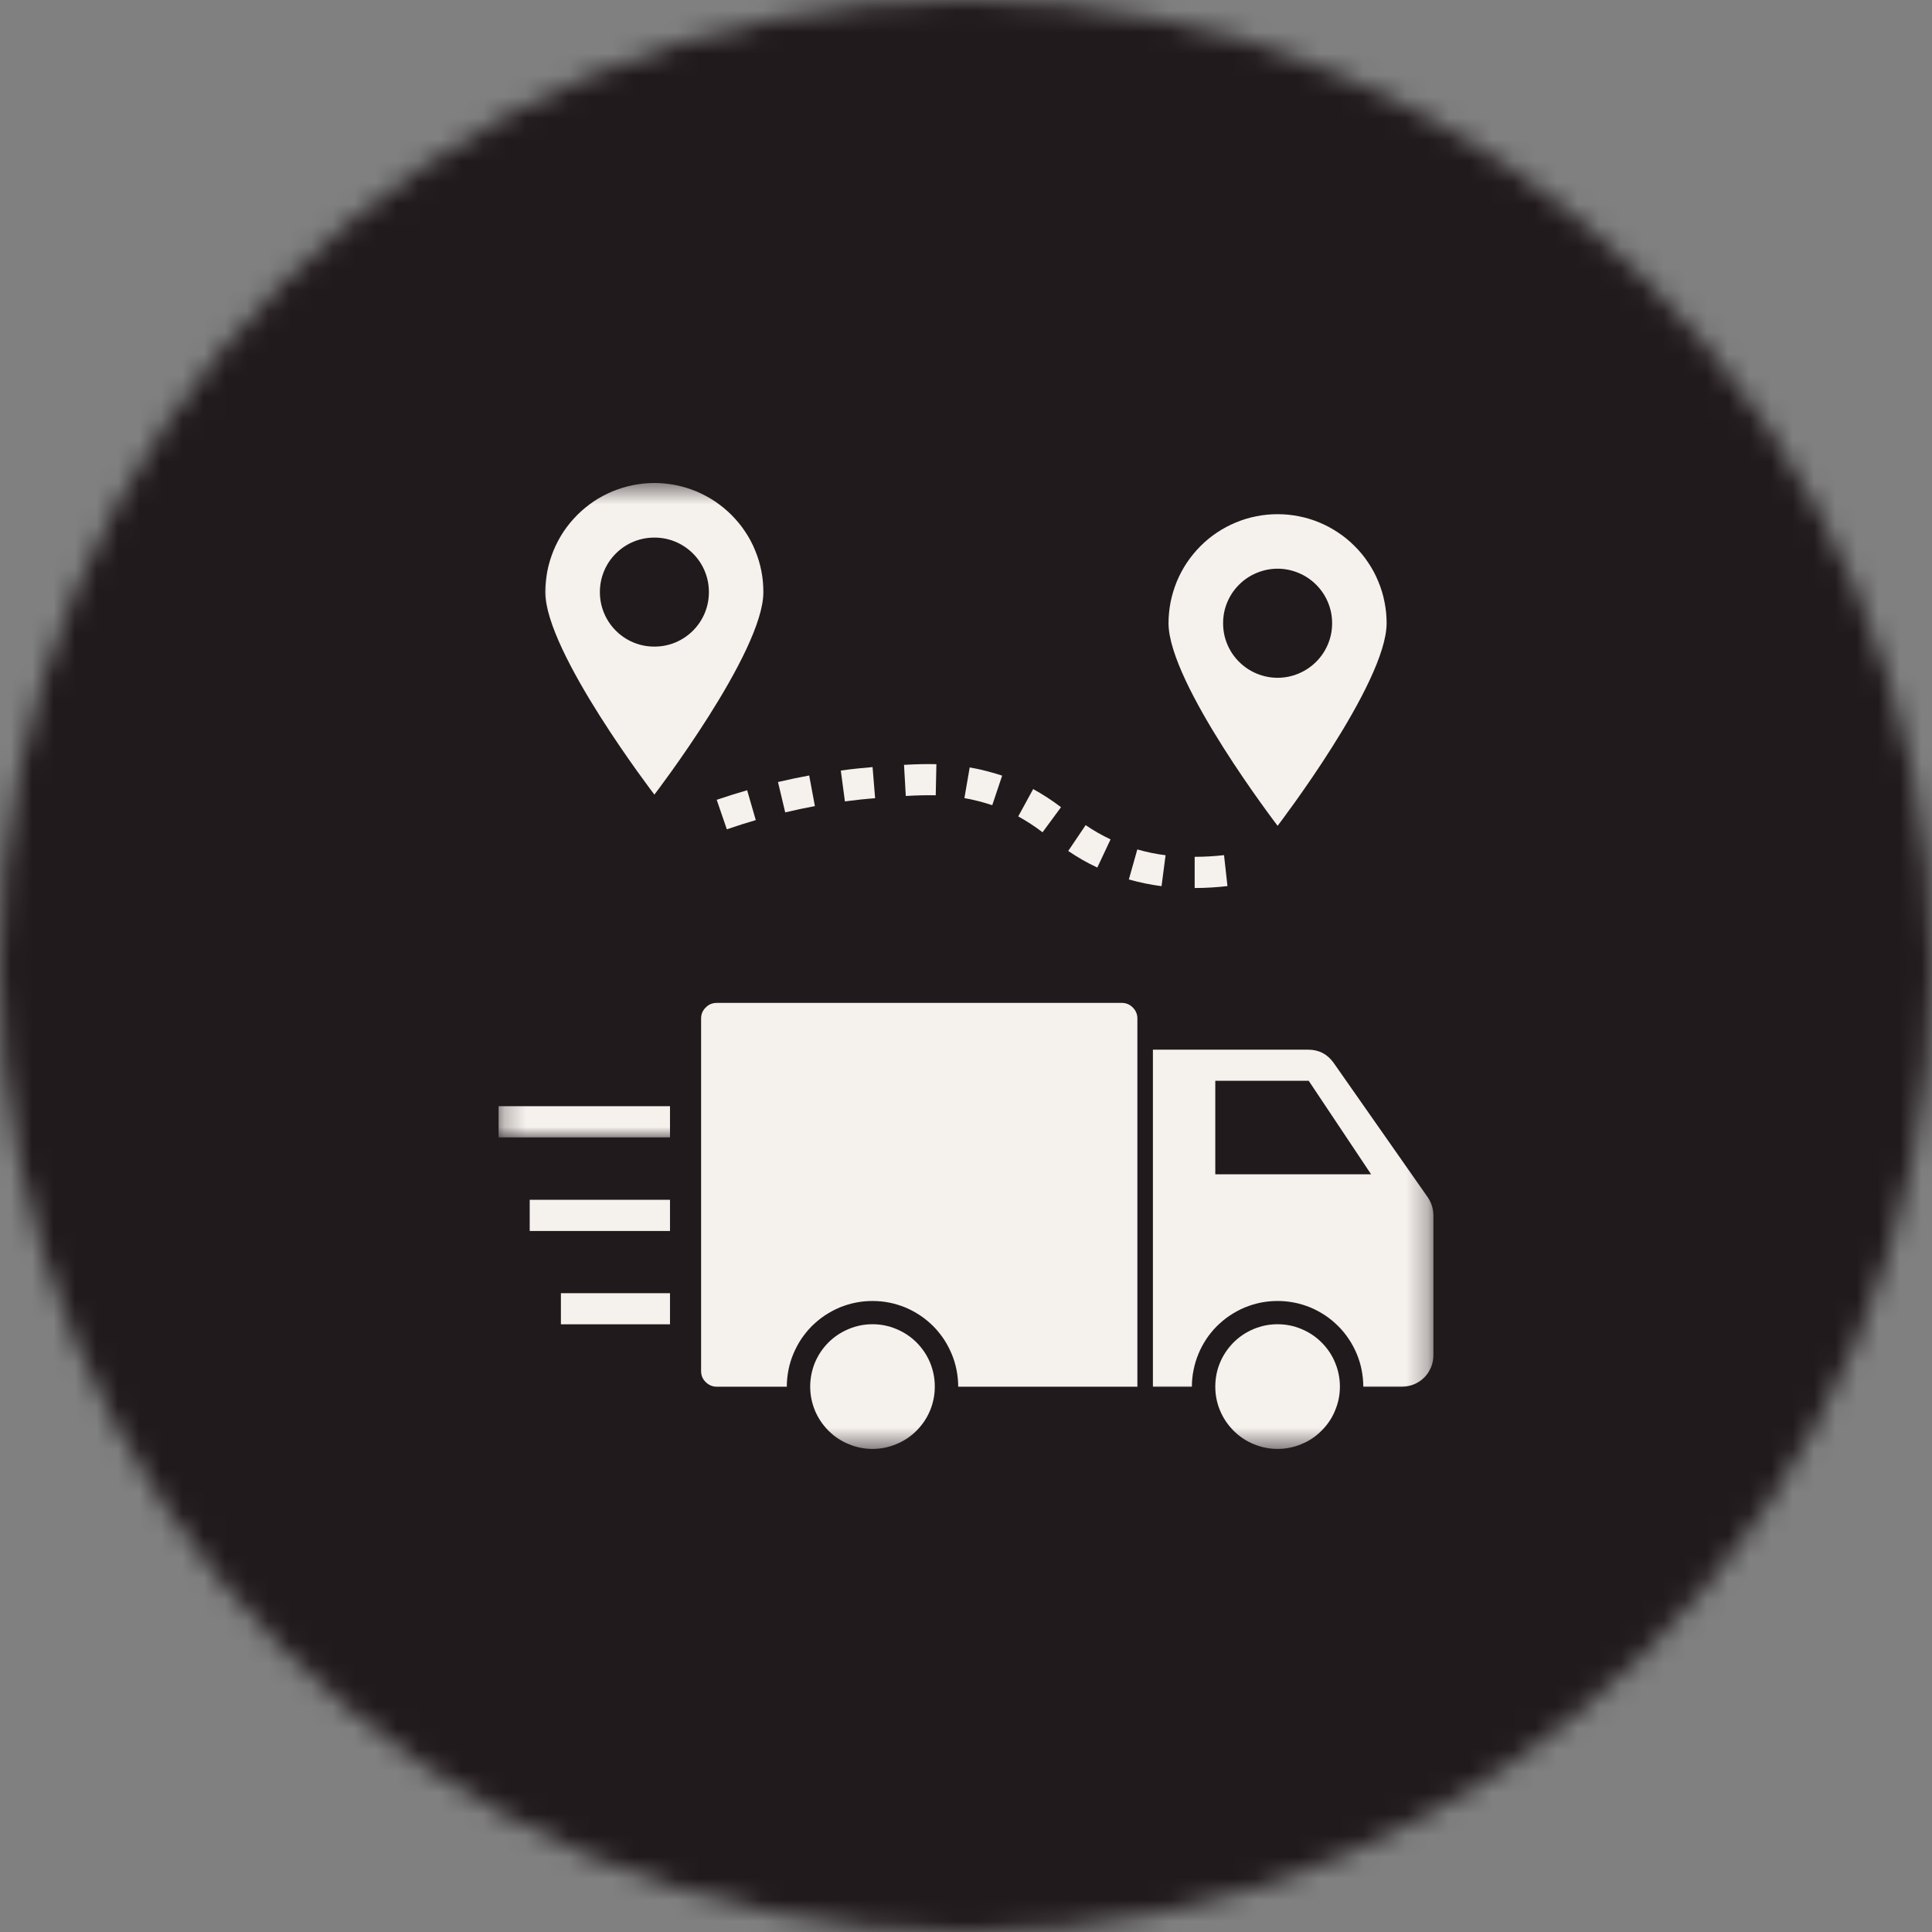 <svg xmlns="http://www.w3.org/2000/svg" width="90" height="90" viewBox="0 0 90 90" fill="none"><rect x="0" y="0" width="90" height="90" fill="#808080" stroke="none"/><g clip-path="url(#clip0_572_4137)"><mask id="mask0_572_4137" style="mask-type:luminance" maskUnits="userSpaceOnUse" x="0" y="0" width="90" height="90"><path d="M45 0C20.148 0 0 20.148 0 45C0 69.852 20.148 90 45 90C69.852 90 90 69.852 90 45C90 20.148 69.852 0 45 0Z" fill="white"></path></mask><g mask="url(#mask0_572_4137)"><path d="M99 -9H-9V99H99V-9Z" fill="#211A1D"></path></g><path d="M32.66 47.445V63.871C32.66 64.07 32.73 64.242 32.875 64.383C33.016 64.523 33.188 64.598 33.387 64.598H36.652C36.652 64.336 36.68 64.074 36.73 63.816C36.781 63.559 36.855 63.312 36.957 63.07C37.059 62.828 37.18 62.598 37.324 62.379C37.473 62.16 37.637 61.957 37.82 61.773C38.008 61.59 38.207 61.422 38.426 61.277C38.645 61.133 38.875 61.008 39.117 60.906C39.359 60.809 39.609 60.73 39.867 60.68C40.121 60.629 40.383 60.605 40.645 60.605C40.906 60.605 41.168 60.629 41.422 60.68C41.68 60.73 41.93 60.809 42.172 60.906C42.414 61.008 42.645 61.133 42.863 61.277C43.082 61.422 43.281 61.59 43.469 61.773C43.652 61.957 43.816 62.16 43.965 62.379C44.109 62.598 44.23 62.828 44.332 63.07C44.434 63.312 44.508 63.559 44.559 63.816C44.609 64.074 44.637 64.336 44.637 64.598H52.984V47.445C52.984 47.246 52.91 47.074 52.77 46.934C52.629 46.789 52.457 46.719 52.258 46.719H33.387C33.188 46.719 33.016 46.789 32.875 46.934C32.73 47.074 32.66 47.246 32.66 47.445Z" fill="#F5F1ED"></path><mask id="mask1_572_4137" style="mask-type:luminance" maskUnits="userSpaceOnUse" x="23" y="51" width="9" height="2"><path d="M23.238 51H32V53H23.238V51Z" fill="white"></path></mask><g mask="url(#mask1_572_4137)"><path d="M23.227 51.531H31.211V52.984H23.227V51.531Z" fill="#F5F1ED"></path></g><path d="M24.676 55.891H31.211V57.344H24.676V55.891Z" fill="#F5F1ED"></path><path d="M26.129 60.242H31.211V61.691H26.129V60.242Z" fill="#F5F1ED"></path><mask id="mask2_572_4137" style="mask-type:luminance" maskUnits="userSpaceOnUse" x="25" y="22" width="11" height="16"><path d="M25 22.5H36V38H25V22.5Z" fill="white"></path></mask><g mask="url(#mask2_572_4137)"><path d="M35.562 27.582C35.562 27.246 35.531 26.918 35.465 26.59C35.402 26.262 35.305 25.945 35.176 25.637C35.051 25.328 34.895 25.035 34.707 24.758C34.523 24.48 34.312 24.227 34.074 23.988C33.84 23.754 33.582 23.543 33.305 23.355C33.027 23.172 32.734 23.016 32.43 22.887C32.121 22.762 31.801 22.664 31.477 22.598C31.148 22.535 30.816 22.5 30.484 22.5C30.148 22.5 29.82 22.535 29.492 22.598C29.164 22.664 28.848 22.762 28.539 22.887C28.23 23.016 27.938 23.172 27.66 23.355C27.383 23.543 27.129 23.754 26.891 23.988C26.656 24.227 26.445 24.48 26.258 24.758C26.074 25.035 25.918 25.328 25.789 25.637C25.664 25.945 25.566 26.262 25.5 26.59C25.438 26.918 25.402 27.246 25.402 27.582C25.402 30.387 30.484 37.016 30.484 37.016C30.484 37.016 35.562 30.387 35.562 27.582ZM27.945 27.582C27.945 27.246 28.008 26.922 28.137 26.609C28.266 26.297 28.449 26.023 28.688 25.785C28.926 25.547 29.199 25.363 29.512 25.234C29.824 25.105 30.148 25.043 30.484 25.043C30.82 25.043 31.145 25.105 31.457 25.234C31.766 25.363 32.043 25.547 32.281 25.785C32.52 26.023 32.703 26.297 32.832 26.609C32.961 26.922 33.023 27.246 33.023 27.582C33.023 27.918 32.961 28.242 32.832 28.555C32.703 28.863 32.52 29.141 32.281 29.379C32.043 29.617 31.766 29.801 31.457 29.93C31.145 30.059 30.82 30.121 30.484 30.121C30.148 30.121 29.824 30.059 29.512 29.93C29.199 29.801 28.926 29.617 28.688 29.379C28.449 29.141 28.266 28.863 28.137 28.555C28.008 28.242 27.945 27.918 27.945 27.582Z" fill="#F5F1ED"></path></g><path d="M64.594 29.031C64.594 28.699 64.562 28.367 64.496 28.043C64.434 27.715 64.336 27.398 64.207 27.09C64.082 26.781 63.926 26.488 63.738 26.211C63.555 25.934 63.344 25.676 63.105 25.441C62.871 25.203 62.613 24.992 62.336 24.809C62.059 24.625 61.766 24.465 61.461 24.34C61.152 24.211 60.832 24.113 60.508 24.051C60.18 23.984 59.848 23.953 59.516 23.953C59.18 23.953 58.852 23.984 58.523 24.051C58.195 24.113 57.879 24.211 57.57 24.34C57.262 24.465 56.969 24.625 56.691 24.809C56.414 24.992 56.16 25.203 55.922 25.441C55.688 25.676 55.477 25.934 55.289 26.211C55.105 26.488 54.949 26.781 54.82 27.09C54.695 27.398 54.598 27.715 54.531 28.043C54.469 28.367 54.434 28.699 54.434 29.031C54.434 31.84 59.516 38.469 59.516 38.469C59.516 38.469 64.594 31.84 64.594 29.031ZM56.977 29.031C56.977 28.695 57.039 28.371 57.168 28.062C57.297 27.75 57.48 27.477 57.719 27.238C57.957 27 58.23 26.816 58.543 26.688C58.855 26.559 59.18 26.492 59.516 26.492C59.852 26.492 60.176 26.559 60.488 26.688C60.797 26.816 61.074 27 61.312 27.238C61.551 27.477 61.734 27.75 61.863 28.062C61.992 28.371 62.055 28.695 62.055 29.031C62.055 29.371 61.992 29.695 61.863 30.004C61.734 30.316 61.551 30.59 61.312 30.828C61.074 31.066 60.797 31.25 60.488 31.379C60.176 31.508 59.852 31.574 59.516 31.574C59.18 31.574 58.855 31.508 58.543 31.379C58.23 31.25 57.957 31.066 57.719 30.828C57.48 30.59 57.297 30.316 57.168 30.004C57.039 29.695 56.977 29.371 56.977 29.031Z" fill="#F5F1ED"></path><path d="M57.02 39.836C56.562 39.887 56.109 39.914 55.652 39.914V41.367C56.164 41.367 56.672 41.336 57.18 41.277L57.02 39.836Z" fill="#F5F1ED"></path><path d="M54.297 39.84C53.852 39.785 53.414 39.695 52.98 39.57L52.586 40.969C53.086 41.109 53.594 41.215 54.109 41.281L54.297 39.84Z" fill="#F5F1ED"></path><path d="M51.734 39.102C51.328 38.91 50.941 38.691 50.574 38.438L49.762 39.641C50.191 39.934 50.645 40.195 51.117 40.414L51.734 39.102Z" fill="#F5F1ED"></path><path d="M34.805 36.812C34.344 36.945 33.871 37.094 33.387 37.258L33.859 38.633C34.32 38.473 34.77 38.332 35.207 38.203L34.805 36.812Z" fill="#F5F1ED"></path><path d="M49.426 37.602C49.016 37.289 48.582 37.008 48.129 36.758L47.434 38.031C47.828 38.25 48.207 38.496 48.566 38.77L49.426 37.602Z" fill="#F5F1ED"></path><path d="M37.961 37.551L37.695 36.125C37.23 36.211 36.746 36.312 36.242 36.43L36.578 37.844C37.059 37.73 37.52 37.633 37.961 37.551Z" fill="#F5F1ED"></path><path d="M40.766 37.184L40.648 35.734C40.199 35.77 39.703 35.82 39.168 35.895L39.359 37.332C39.867 37.266 40.336 37.215 40.766 37.184Z" fill="#F5F1ED"></path><path d="M46.223 37.508L46.684 36.133C46.543 36.086 46.395 36.039 46.238 35.996C45.887 35.895 45.531 35.812 45.172 35.75L44.926 37.18C45.234 37.234 45.539 37.305 45.84 37.391C45.973 37.43 46.102 37.469 46.223 37.508Z" fill="#F5F1ED"></path><path d="M43.59 37.048L43.621 35.599C43.184 35.587 42.719 35.595 42.113 35.63L42.195 37.079C42.762 37.048 43.191 37.04 43.59 37.048Z" fill="#F5F1ED"></path><mask id="mask3_572_4137" style="mask-type:luminance" maskUnits="userSpaceOnUse" x="37" y="61" width="7" height="7"><path d="M37 61H44V67.5H37V61Z" fill="white"></path></mask><g mask="url(#mask3_572_4137)"><path d="M43.547 64.594C43.547 64.977 43.473 65.348 43.328 65.703C43.18 66.059 42.969 66.371 42.699 66.644C42.426 66.918 42.109 67.129 41.754 67.273C41.398 67.422 41.031 67.496 40.645 67.496C40.258 67.496 39.891 67.422 39.535 67.273C39.18 67.129 38.863 66.918 38.59 66.644C38.32 66.371 38.109 66.059 37.961 65.703C37.816 65.348 37.742 64.977 37.742 64.594C37.742 64.207 37.816 63.836 37.961 63.48C38.109 63.125 38.32 62.812 38.59 62.539C38.863 62.266 39.18 62.059 39.535 61.91C39.891 61.762 40.258 61.688 40.645 61.688C41.031 61.688 41.398 61.762 41.754 61.91C42.109 62.059 42.426 62.266 42.699 62.539C42.969 62.812 43.18 63.125 43.328 63.48C43.473 63.836 43.547 64.207 43.547 64.594Z" fill="#F5F1ED"></path></g><mask id="mask4_572_4137" style="mask-type:luminance" maskUnits="userSpaceOnUse" x="56" y="61" width="7" height="7"><path d="M56 61H63V67.5H56V61Z" fill="white"></path></mask><g mask="url(#mask4_572_4137)"><path d="M62.418 64.594C62.418 64.977 62.344 65.348 62.195 65.703C62.051 66.059 61.84 66.371 61.566 66.644C61.297 66.918 60.98 67.129 60.625 67.273C60.27 67.422 59.898 67.496 59.516 67.496C59.129 67.496 58.758 67.422 58.402 67.273C58.047 67.129 57.734 66.918 57.461 66.644C57.191 66.371 56.98 66.059 56.832 65.703C56.684 65.348 56.613 64.977 56.613 64.594C56.613 64.207 56.684 63.836 56.832 63.48C56.98 63.125 57.191 62.812 57.461 62.539C57.734 62.266 58.047 62.059 58.402 61.91C58.758 61.762 59.129 61.688 59.516 61.688C59.898 61.688 60.27 61.762 60.625 61.91C60.98 62.059 61.297 62.266 61.566 62.539C61.84 62.812 62.051 63.125 62.195 63.48C62.344 63.836 62.418 64.207 62.418 64.594Z" fill="#F5F1ED"></path></g><mask id="mask5_572_4137" style="mask-type:luminance" maskUnits="userSpaceOnUse" x="53" y="48" width="14" height="17"><path d="M53 48H66.727V65H53V48Z" fill="white"></path></mask><g mask="url(#mask5_572_4137)"><path d="M60.938 48.898H53.707V64.598H55.523C55.523 64.336 55.547 64.074 55.602 63.816C55.652 63.559 55.727 63.312 55.828 63.07C55.926 62.828 56.051 62.598 56.195 62.379C56.34 62.16 56.508 61.957 56.691 61.773C56.879 61.59 57.078 61.422 57.297 61.277C57.516 61.133 57.746 61.008 57.988 60.906C58.23 60.809 58.48 60.73 58.734 60.68C58.992 60.629 59.254 60.605 59.516 60.605C59.777 60.605 60.035 60.629 60.293 60.68C60.551 60.73 60.801 60.809 61.043 60.906C61.285 61.008 61.516 61.133 61.734 61.277C61.949 61.422 62.152 61.59 62.336 61.773C62.523 61.957 62.688 62.16 62.832 62.379C62.98 62.598 63.102 62.828 63.203 63.07C63.305 63.312 63.379 63.559 63.43 63.816C63.48 64.074 63.508 64.336 63.508 64.598H65.32C65.512 64.594 65.699 64.559 65.875 64.484C66.055 64.41 66.211 64.305 66.348 64.168C66.481 64.035 66.586 63.875 66.66 63.699C66.734 63.523 66.773 63.336 66.773 63.145V56.613C66.769 56.309 66.684 56.031 66.512 55.777L62.129 49.516C61.836 49.105 61.441 48.898 60.938 48.898ZM56.613 54.703V50.348H60.965L63.871 54.703H56.613Z" fill="#F5F1ED"></path></g></g><defs><clipPath id="clip0_572_4137"><rect width="90" height="90" fill="white"></rect></clipPath></defs></svg>